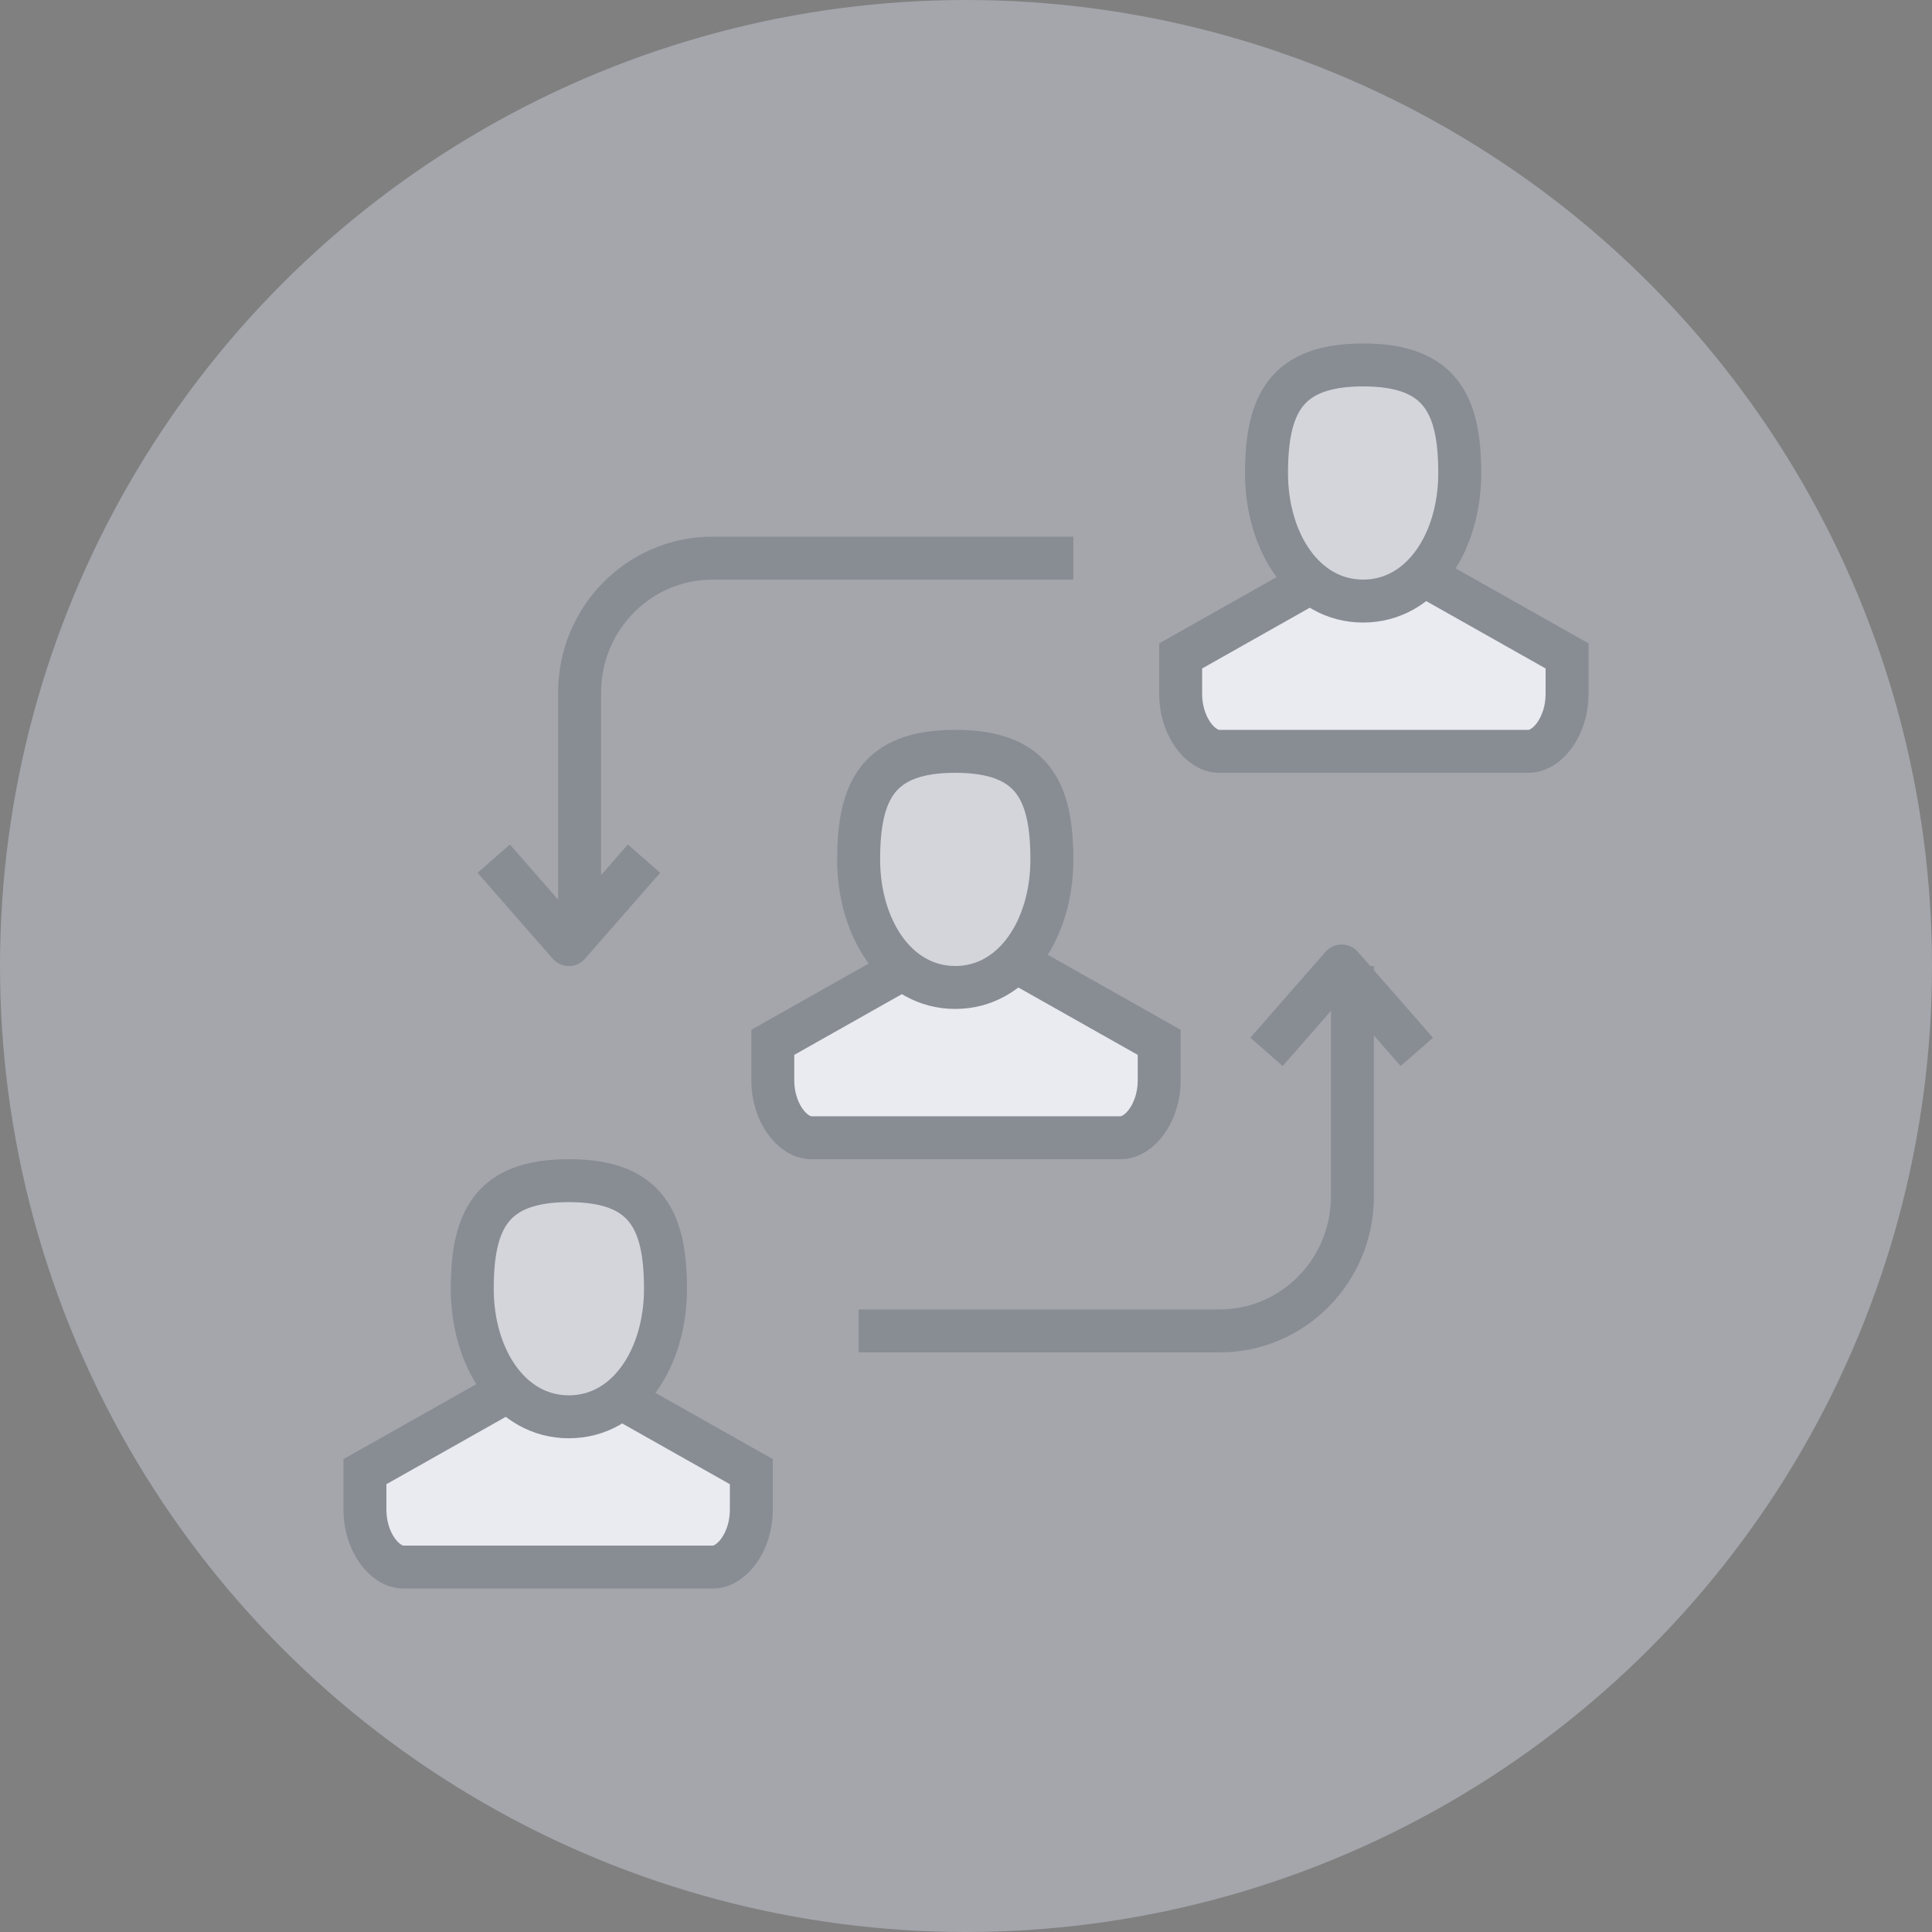 <?xml version="1.0" encoding="UTF-8" standalone="no"?>
<svg width="90px" height="90px" viewBox="0 0 90 90" version="1.1" xmlns="http://www.w3.org/2000/svg" xmlns:xlink="http://www.w3.org/1999/xlink">
    <rect x="0" y="0" width="90" height="90" fill="#808080" stroke="none"/>
    <!-- Generator: Sketch 42 (36781) - http://www.bohemiancoding.com/sketch -->
    <title>icon_9</title>
    <desc>Created with Sketch.</desc>
    <defs></defs>
    <g id="Page-1" stroke="none" stroke-width="1" fill="none" fill-rule="evenodd">
        <g id="FAQ" transform="translate(-187, -2349)">
            <g id="Group-5-Copy" transform="translate(187, 2016)">
                <g id="header-copy-15" transform="translate(0, 333)">
                    <g id="icon_9">
                        <g id="Group-10" transform="translate(17, 17)">
                            <polyline id="Stroke-3" stroke="#4D5152" stroke-width="2" stroke-linejoin="round" points="6 23 9.5 27 13 23"></polyline>
                            <path d="M33,9 L16.192,9 C12.772,9 10,11.804 10,15.263 L10,26" id="Stroke-4" stroke="#4D5152" stroke-width="2" stroke-linejoin="round"></path>
                            <polyline id="Stroke-5" stroke="#4D5152" stroke-width="2" stroke-linejoin="round" points="49 32 45.5 28 42 32"></polyline>
                            <path d="M23,45 L39.808,45 C43.228,45 46,42.196 46,38.737 L46,28" id="Stroke-6" stroke="#4D5152" stroke-width="2" stroke-linejoin="round"></path>
                            <path d="M25.3,28 L19,31.556 L19,33.333 C19,34.806 19.9,36 20.8,36 L35.2,36 C36.1,36 37,34.806 37,33.333 L37,31.556 L30.7,28" id="Fill-7" fill="#FFFFFF"></path>
                            <path d="M23,23.042 C23,26.25 24.767,29 27.5,29 C30.233,29 32,26.25 32,23.042 C32,19.833 31.1,18 27.5,18 C23.9,18 23,19.833 23,23.042" id="Fill-8" fill="#D7D7D7"></path>
                            <path d="M23,23.042 C23,26.25 24.767,29 27.5,29 C30.233,29 32,26.25 32,23.042 C32,19.833 31.1,18 27.5,18 C23.9,18 23,19.833 23,23.042 Z" id="Stroke-9" stroke="#4D5152" stroke-width="2"></path>
                            <path d="M25.3,28 L19,31.556 L19,33.333 C19,34.806 19.9,36 20.8,36 L35.2,36 C36.1,36 37,34.806 37,33.333 L37,31.556 L30.7,28" id="Stroke-10" stroke="#4D5152" stroke-width="2"></path>
                            <path d="M6.3,48 L0,51.556 L0,53.333 C0,54.806 0.9,56 1.8,56 L16.2,56 C17.1,56 18,54.806 18,53.333 L18,51.556 L11.7,48" id="Fill-11" fill="#FFFFFF"></path>
                            <path d="M5,43.042 C5,46.25 6.767,49 9.5,49 C12.233,49 14,46.25 14,43.042 C14,39.833 13.1,38 9.5,38 C5.9,38 5,39.833 5,43.042" id="Fill-12" fill="#D7D7D7"></path>
                            <path d="M5,43.042 C5,46.25 6.767,49 9.5,49 C12.233,49 14,46.25 14,43.042 C14,39.833 13.1,38 9.5,38 C5.9,38 5,39.833 5,43.042 Z" id="Stroke-13" stroke="#4D5152" stroke-width="2"></path>
                            <path d="M6.3,48 L0,51.556 L0,53.333 C0,54.806 0.9,56 1.8,56 L16.2,56 C17.1,56 18,54.806 18,53.333 L18,51.556 L11.7,48" id="Stroke-14" stroke="#4D5152" stroke-width="2"></path>
                            <path d="M44.3,10 L38,13.556 L38,15.333 C38,16.806 38.9,18 39.8,18 L54.2,18 C55.1,18 56,16.806 56,15.333 L56,13.556 L49.7,10" id="Fill-15" fill="#FFFFFF"></path>
                            <path d="M42,5.042 C42,8.25 43.767,11 46.5,11 C49.233,11 51,8.25 51,5.042 C51,1.833 50.1,0 46.5,0 C42.9,0 42,1.833 42,5.042" id="Fill-16" fill="#D7D7D7"></path>
                            <path d="M42,5.042 C42,8.25 43.767,11 46.5,11 C49.233,11 51,8.25 51,5.042 C51,1.833 50.1,0 46.5,0 C42.9,0 42,1.833 42,5.042 Z" id="Stroke-17" stroke="#4D5152" stroke-width="2"></path>
                            <path d="M44.3,10 L38,13.556 L38,15.333 C38,16.806 38.9,18 39.8,18 L54.2,18 C55.1,18 56,16.806 56,15.333 L56,13.556 L49.7,10" id="Stroke-18" stroke="#4D5152" stroke-width="2"></path>
                        </g>
                        <circle id="Oval-5-Copy-4" fill="#CFD4E0" opacity="0.455" cx="45" cy="45" r="45"></circle>
                    </g>
                </g>
            </g>
        </g>
    </g>
</svg>